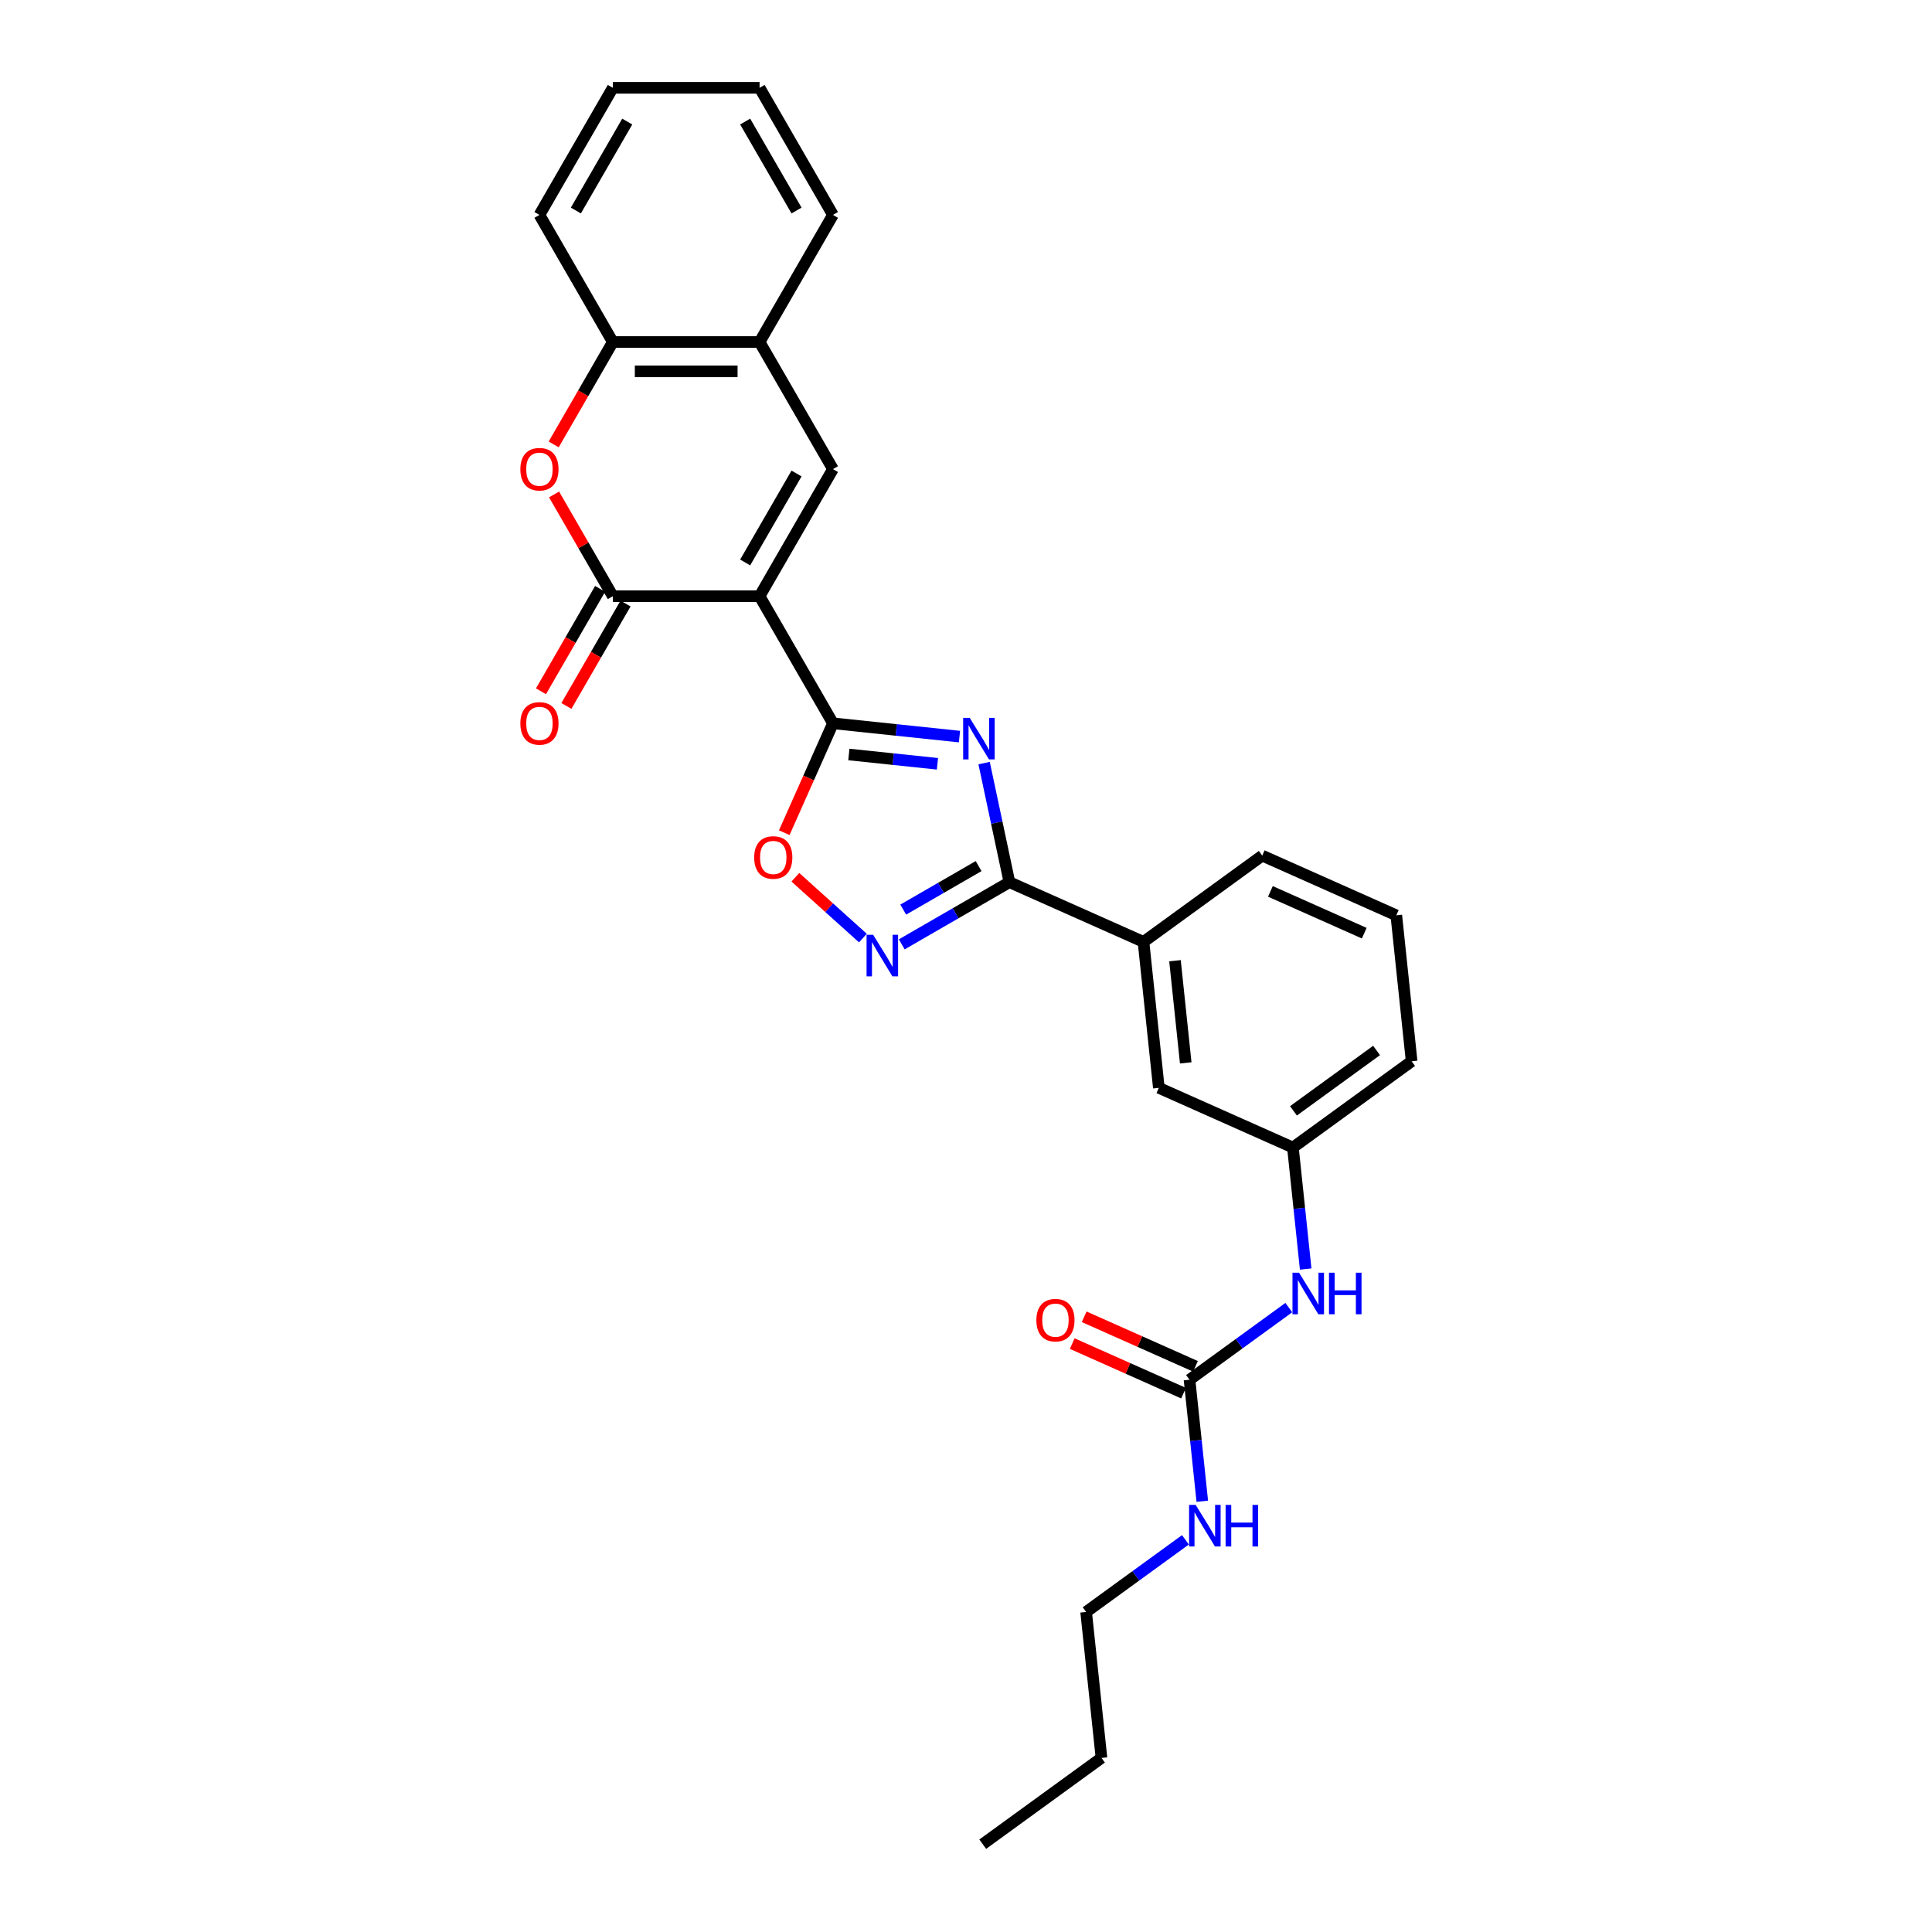 <?xml version='1.0' encoding='iso-8859-1'?>
<svg version='1.1' baseProfile='full'
              xmlns='http://www.w3.org/2000/svg'
                      xmlns:rdkit='http://www.rdkit.org/xml'
                      xmlns:xlink='http://www.w3.org/1999/xlink'
                  xml:space='preserve'
width='1000px' height='1000px' viewBox='0 0 1000 1000'>
<!-- END OF HEADER -->
<rect style='opacity:1.0;fill:#FFFFFF;stroke:none' width='1000' height='1000' x='0' y='0'> </rect>
<path class='bond-1' d='M 393.157,308.594 L 431.138,374.379' style='fill:none;fill-rule:evenodd;stroke:#000000;stroke-width:6px;stroke-linecap:butt;stroke-linejoin:miter;stroke-opacity:1' />
<path class='bond-2' d='M 393.157,308.594 L 317.195,308.594' style='fill:none;fill-rule:evenodd;stroke:#000000;stroke-width:6px;stroke-linecap:butt;stroke-linejoin:miter;stroke-opacity:1' />
<path class='bond-4' d='M 393.157,308.594 L 431.138,242.809' style='fill:none;fill-rule:evenodd;stroke:#000000;stroke-width:6px;stroke-linecap:butt;stroke-linejoin:miter;stroke-opacity:1' />
<path class='bond-4' d='M 385.697,291.13 L 412.284,245.081' style='fill:none;fill-rule:evenodd;stroke:#000000;stroke-width:6px;stroke-linecap:butt;stroke-linejoin:miter;stroke-opacity:1' />
<path class='bond-0' d='M 496.626,381.262 L 463.882,377.821' style='fill:none;fill-rule:evenodd;stroke:#0000FF;stroke-width:6px;stroke-linecap:butt;stroke-linejoin:miter;stroke-opacity:1' />
<path class='bond-0' d='M 463.882,377.821 L 431.138,374.379' style='fill:none;fill-rule:evenodd;stroke:#000000;stroke-width:6px;stroke-linecap:butt;stroke-linejoin:miter;stroke-opacity:1' />
<path class='bond-0' d='M 485.215,395.339 L 462.294,392.93' style='fill:none;fill-rule:evenodd;stroke:#0000FF;stroke-width:6px;stroke-linecap:butt;stroke-linejoin:miter;stroke-opacity:1' />
<path class='bond-0' d='M 462.294,392.93 L 439.373,390.521' style='fill:none;fill-rule:evenodd;stroke:#000000;stroke-width:6px;stroke-linecap:butt;stroke-linejoin:miter;stroke-opacity:1' />
<path class='bond-3' d='M 509.374,394.975 L 515.925,425.798' style='fill:none;fill-rule:evenodd;stroke:#0000FF;stroke-width:6px;stroke-linecap:butt;stroke-linejoin:miter;stroke-opacity:1' />
<path class='bond-3' d='M 515.925,425.798 L 522.477,456.621' style='fill:none;fill-rule:evenodd;stroke:#000000;stroke-width:6px;stroke-linecap:butt;stroke-linejoin:miter;stroke-opacity:1' />
<path class='bond-7' d='M 431.138,374.379 L 418.534,402.688' style='fill:none;fill-rule:evenodd;stroke:#000000;stroke-width:6px;stroke-linecap:butt;stroke-linejoin:miter;stroke-opacity:1' />
<path class='bond-7' d='M 418.534,402.688 L 405.93,430.997' style='fill:none;fill-rule:evenodd;stroke:#FF0000;stroke-width:6px;stroke-linecap:butt;stroke-linejoin:miter;stroke-opacity:1' />
<path class='bond-6' d='M 317.195,308.594 L 301.989,282.257' style='fill:none;fill-rule:evenodd;stroke:#000000;stroke-width:6px;stroke-linecap:butt;stroke-linejoin:miter;stroke-opacity:1' />
<path class='bond-6' d='M 301.989,282.257 L 286.784,255.92' style='fill:none;fill-rule:evenodd;stroke:#FF0000;stroke-width:6px;stroke-linecap:butt;stroke-linejoin:miter;stroke-opacity:1' />
<path class='bond-13' d='M 310.616,304.796 L 295.314,331.3' style='fill:none;fill-rule:evenodd;stroke:#000000;stroke-width:6px;stroke-linecap:butt;stroke-linejoin:miter;stroke-opacity:1' />
<path class='bond-13' d='M 295.314,331.3 L 280.012,357.804' style='fill:none;fill-rule:evenodd;stroke:#FF0000;stroke-width:6px;stroke-linecap:butt;stroke-linejoin:miter;stroke-opacity:1' />
<path class='bond-13' d='M 323.773,312.392 L 308.471,338.897' style='fill:none;fill-rule:evenodd;stroke:#000000;stroke-width:6px;stroke-linecap:butt;stroke-linejoin:miter;stroke-opacity:1' />
<path class='bond-13' d='M 308.471,338.897 L 293.169,365.401' style='fill:none;fill-rule:evenodd;stroke:#FF0000;stroke-width:6px;stroke-linecap:butt;stroke-linejoin:miter;stroke-opacity:1' />
<path class='bond-11' d='M 522.477,456.621 L 591.872,487.518' style='fill:none;fill-rule:evenodd;stroke:#000000;stroke-width:6px;stroke-linecap:butt;stroke-linejoin:miter;stroke-opacity:1' />
<path class='bond-29' d='M 522.477,456.621 L 494.613,472.709' style='fill:none;fill-rule:evenodd;stroke:#000000;stroke-width:6px;stroke-linecap:butt;stroke-linejoin:miter;stroke-opacity:1' />
<path class='bond-29' d='M 494.613,472.709 L 466.749,488.796' style='fill:none;fill-rule:evenodd;stroke:#0000FF;stroke-width:6px;stroke-linecap:butt;stroke-linejoin:miter;stroke-opacity:1' />
<path class='bond-29' d='M 506.522,448.291 L 487.017,459.552' style='fill:none;fill-rule:evenodd;stroke:#000000;stroke-width:6px;stroke-linecap:butt;stroke-linejoin:miter;stroke-opacity:1' />
<path class='bond-29' d='M 487.017,459.552 L 467.512,470.813' style='fill:none;fill-rule:evenodd;stroke:#0000FF;stroke-width:6px;stroke-linecap:butt;stroke-linejoin:miter;stroke-opacity:1' />
<path class='bond-9' d='M 431.138,242.809 L 393.157,177.024' style='fill:none;fill-rule:evenodd;stroke:#000000;stroke-width:6px;stroke-linecap:butt;stroke-linejoin:miter;stroke-opacity:1' />
<path class='bond-5' d='M 446.635,485.547 L 429.156,469.809' style='fill:none;fill-rule:evenodd;stroke:#0000FF;stroke-width:6px;stroke-linecap:butt;stroke-linejoin:miter;stroke-opacity:1' />
<path class='bond-5' d='M 429.156,469.809 L 411.677,454.071' style='fill:none;fill-rule:evenodd;stroke:#FF0000;stroke-width:6px;stroke-linecap:butt;stroke-linejoin:miter;stroke-opacity:1' />
<path class='bond-28' d='M 286.591,230.033 L 301.893,203.529' style='fill:none;fill-rule:evenodd;stroke:#FF0000;stroke-width:6px;stroke-linecap:butt;stroke-linejoin:miter;stroke-opacity:1' />
<path class='bond-28' d='M 301.893,203.529 L 317.195,177.024' style='fill:none;fill-rule:evenodd;stroke:#000000;stroke-width:6px;stroke-linecap:butt;stroke-linejoin:miter;stroke-opacity:1' />
<path class='bond-8' d='M 615.692,714.155 L 641.391,695.484' style='fill:none;fill-rule:evenodd;stroke:#000000;stroke-width:6px;stroke-linecap:butt;stroke-linejoin:miter;stroke-opacity:1' />
<path class='bond-8' d='M 641.391,695.484 L 667.089,676.813' style='fill:none;fill-rule:evenodd;stroke:#0000FF;stroke-width:6px;stroke-linecap:butt;stroke-linejoin:miter;stroke-opacity:1' />
<path class='bond-15' d='M 618.782,707.216 L 589.972,694.389' style='fill:none;fill-rule:evenodd;stroke:#000000;stroke-width:6px;stroke-linecap:butt;stroke-linejoin:miter;stroke-opacity:1' />
<path class='bond-15' d='M 589.972,694.389 L 561.161,681.561' style='fill:none;fill-rule:evenodd;stroke:#FF0000;stroke-width:6px;stroke-linecap:butt;stroke-linejoin:miter;stroke-opacity:1' />
<path class='bond-15' d='M 612.603,721.095 L 583.792,708.268' style='fill:none;fill-rule:evenodd;stroke:#000000;stroke-width:6px;stroke-linecap:butt;stroke-linejoin:miter;stroke-opacity:1' />
<path class='bond-15' d='M 583.792,708.268 L 554.982,695.44' style='fill:none;fill-rule:evenodd;stroke:#FF0000;stroke-width:6px;stroke-linecap:butt;stroke-linejoin:miter;stroke-opacity:1' />
<path class='bond-17' d='M 615.692,714.155 L 618.997,745.601' style='fill:none;fill-rule:evenodd;stroke:#000000;stroke-width:6px;stroke-linecap:butt;stroke-linejoin:miter;stroke-opacity:1' />
<path class='bond-17' d='M 618.997,745.601 L 622.302,777.046' style='fill:none;fill-rule:evenodd;stroke:#0000FF;stroke-width:6px;stroke-linecap:butt;stroke-linejoin:miter;stroke-opacity:1' />
<path class='bond-10' d='M 393.157,177.024 L 317.195,177.024' style='fill:none;fill-rule:evenodd;stroke:#000000;stroke-width:6px;stroke-linecap:butt;stroke-linejoin:miter;stroke-opacity:1' />
<path class='bond-10' d='M 381.763,192.217 L 328.589,192.217' style='fill:none;fill-rule:evenodd;stroke:#000000;stroke-width:6px;stroke-linecap:butt;stroke-linejoin:miter;stroke-opacity:1' />
<path class='bond-20' d='M 393.157,177.024 L 431.138,111.239' style='fill:none;fill-rule:evenodd;stroke:#000000;stroke-width:6px;stroke-linecap:butt;stroke-linejoin:miter;stroke-opacity:1' />
<path class='bond-21' d='M 317.195,177.024 L 279.214,111.239' style='fill:none;fill-rule:evenodd;stroke:#000000;stroke-width:6px;stroke-linecap:butt;stroke-linejoin:miter;stroke-opacity:1' />
<path class='bond-14' d='M 591.872,487.518 L 599.812,563.064' style='fill:none;fill-rule:evenodd;stroke:#000000;stroke-width:6px;stroke-linecap:butt;stroke-linejoin:miter;stroke-opacity:1' />
<path class='bond-14' d='M 608.172,497.262 L 613.73,550.144' style='fill:none;fill-rule:evenodd;stroke:#000000;stroke-width:6px;stroke-linecap:butt;stroke-linejoin:miter;stroke-opacity:1' />
<path class='bond-18' d='M 591.872,487.518 L 653.326,442.869' style='fill:none;fill-rule:evenodd;stroke:#000000;stroke-width:6px;stroke-linecap:butt;stroke-linejoin:miter;stroke-opacity:1' />
<path class='bond-12' d='M 675.817,656.851 L 672.512,625.405' style='fill:none;fill-rule:evenodd;stroke:#0000FF;stroke-width:6px;stroke-linecap:butt;stroke-linejoin:miter;stroke-opacity:1' />
<path class='bond-12' d='M 672.512,625.405 L 669.207,593.96' style='fill:none;fill-rule:evenodd;stroke:#000000;stroke-width:6px;stroke-linecap:butt;stroke-linejoin:miter;stroke-opacity:1' />
<path class='bond-16' d='M 599.812,563.064 L 669.207,593.96' style='fill:none;fill-rule:evenodd;stroke:#000000;stroke-width:6px;stroke-linecap:butt;stroke-linejoin:miter;stroke-opacity:1' />
<path class='bond-31' d='M 669.207,593.96 L 730.661,549.311' style='fill:none;fill-rule:evenodd;stroke:#000000;stroke-width:6px;stroke-linecap:butt;stroke-linejoin:miter;stroke-opacity:1' />
<path class='bond-31' d='M 669.495,574.972 L 712.513,543.717' style='fill:none;fill-rule:evenodd;stroke:#000000;stroke-width:6px;stroke-linecap:butt;stroke-linejoin:miter;stroke-opacity:1' />
<path class='bond-23' d='M 613.575,797.008 L 587.876,815.679' style='fill:none;fill-rule:evenodd;stroke:#0000FF;stroke-width:6px;stroke-linecap:butt;stroke-linejoin:miter;stroke-opacity:1' />
<path class='bond-23' d='M 587.876,815.679 L 562.178,834.35' style='fill:none;fill-rule:evenodd;stroke:#000000;stroke-width:6px;stroke-linecap:butt;stroke-linejoin:miter;stroke-opacity:1' />
<path class='bond-19' d='M 653.326,442.869 L 722.721,473.765' style='fill:none;fill-rule:evenodd;stroke:#000000;stroke-width:6px;stroke-linecap:butt;stroke-linejoin:miter;stroke-opacity:1' />
<path class='bond-19' d='M 657.556,461.382 L 706.132,483.01' style='fill:none;fill-rule:evenodd;stroke:#000000;stroke-width:6px;stroke-linecap:butt;stroke-linejoin:miter;stroke-opacity:1' />
<path class='bond-22' d='M 722.721,473.765 L 730.661,549.311' style='fill:none;fill-rule:evenodd;stroke:#000000;stroke-width:6px;stroke-linecap:butt;stroke-linejoin:miter;stroke-opacity:1' />
<path class='bond-25' d='M 431.138,111.239 L 393.157,45.455' style='fill:none;fill-rule:evenodd;stroke:#000000;stroke-width:6px;stroke-linecap:butt;stroke-linejoin:miter;stroke-opacity:1' />
<path class='bond-25' d='M 412.284,108.968 L 385.697,62.919' style='fill:none;fill-rule:evenodd;stroke:#000000;stroke-width:6px;stroke-linecap:butt;stroke-linejoin:miter;stroke-opacity:1' />
<path class='bond-30' d='M 279.214,111.239 L 317.195,45.455' style='fill:none;fill-rule:evenodd;stroke:#000000;stroke-width:6px;stroke-linecap:butt;stroke-linejoin:miter;stroke-opacity:1' />
<path class='bond-30' d='M 298.068,108.968 L 324.655,62.919' style='fill:none;fill-rule:evenodd;stroke:#000000;stroke-width:6px;stroke-linecap:butt;stroke-linejoin:miter;stroke-opacity:1' />
<path class='bond-24' d='M 562.178,834.35 L 570.118,909.896' style='fill:none;fill-rule:evenodd;stroke:#000000;stroke-width:6px;stroke-linecap:butt;stroke-linejoin:miter;stroke-opacity:1' />
<path class='bond-27' d='M 570.118,909.896 L 508.664,954.545' style='fill:none;fill-rule:evenodd;stroke:#000000;stroke-width:6px;stroke-linecap:butt;stroke-linejoin:miter;stroke-opacity:1' />
<path class='bond-26' d='M 393.157,45.455 L 317.195,45.455' style='fill:none;fill-rule:evenodd;stroke:#000000;stroke-width:6px;stroke-linecap:butt;stroke-linejoin:miter;stroke-opacity:1' />
<path  class='atom-1' d='M 501.928 371.563
L 508.978 382.958
Q 509.677 384.082, 510.801 386.118
Q 511.925 388.153, 511.986 388.275
L 511.986 371.563
L 514.842 371.563
L 514.842 393.076
L 511.895 393.076
L 504.329 380.618
Q 503.448 379.159, 502.506 377.488
Q 501.594 375.817, 501.321 375.301
L 501.321 393.076
L 498.525 393.076
L 498.525 371.563
L 501.928 371.563
' fill='#0000FF'/>
<path  class='atom-6' d='M 451.937 483.846
L 458.986 495.24
Q 459.685 496.365, 460.809 498.4
Q 461.933 500.436, 461.994 500.558
L 461.994 483.846
L 464.85 483.846
L 464.85 505.359
L 461.903 505.359
L 454.337 492.901
Q 453.456 491.442, 452.514 489.771
Q 451.603 488.1, 451.329 487.584
L 451.329 505.359
L 448.534 505.359
L 448.534 483.846
L 451.937 483.846
' fill='#0000FF'/>
<path  class='atom-7' d='M 269.339 242.87
Q 269.339 237.705, 271.891 234.818
Q 274.444 231.932, 279.214 231.932
Q 283.984 231.932, 286.537 234.818
Q 289.089 237.705, 289.089 242.87
Q 289.089 248.096, 286.506 251.074
Q 283.924 254.021, 279.214 254.021
Q 274.474 254.021, 271.891 251.074
Q 269.339 248.127, 269.339 242.87
M 279.214 251.591
Q 282.496 251.591, 284.258 249.403
Q 286.051 247.185, 286.051 242.87
Q 286.051 238.647, 284.258 236.52
Q 282.496 234.362, 279.214 234.362
Q 275.932 234.362, 274.14 236.489
Q 272.377 238.616, 272.377 242.87
Q 272.377 247.215, 274.14 249.403
Q 275.932 251.591, 279.214 251.591
' fill='#FF0000'/>
<path  class='atom-8' d='M 390.366 443.835
Q 390.366 438.669, 392.919 435.783
Q 395.471 432.896, 400.241 432.896
Q 405.012 432.896, 407.564 435.783
Q 410.116 438.669, 410.116 443.835
Q 410.116 449.061, 407.534 452.039
Q 404.951 454.986, 400.241 454.986
Q 395.501 454.986, 392.919 452.039
Q 390.366 449.091, 390.366 443.835
M 400.241 452.555
Q 403.523 452.555, 405.285 450.367
Q 407.078 448.149, 407.078 443.835
Q 407.078 439.611, 405.285 437.484
Q 403.523 435.327, 400.241 435.327
Q 396.96 435.327, 395.167 437.454
Q 393.405 439.581, 393.405 443.835
Q 393.405 448.18, 395.167 450.367
Q 396.96 452.555, 400.241 452.555
' fill='#FF0000'/>
<path  class='atom-13' d='M 672.391 658.75
L 679.441 670.144
Q 680.14 671.268, 681.264 673.304
Q 682.388 675.34, 682.449 675.461
L 682.449 658.75
L 685.305 658.75
L 685.305 680.262
L 682.358 680.262
L 674.792 667.804
Q 673.911 666.346, 672.969 664.675
Q 672.057 663.004, 671.784 662.487
L 671.784 680.262
L 668.988 680.262
L 668.988 658.75
L 672.391 658.75
' fill='#0000FF'/>
<path  class='atom-13' d='M 687.888 658.75
L 690.805 658.75
L 690.805 667.896
L 701.804 667.896
L 701.804 658.75
L 704.721 658.75
L 704.721 680.262
L 701.804 680.262
L 701.804 670.326
L 690.805 670.326
L 690.805 680.262
L 687.888 680.262
L 687.888 658.75
' fill='#0000FF'/>
<path  class='atom-14' d='M 269.339 374.44
Q 269.339 369.275, 271.891 366.388
Q 274.444 363.502, 279.214 363.502
Q 283.984 363.502, 286.537 366.388
Q 289.089 369.275, 289.089 374.44
Q 289.089 379.666, 286.506 382.644
Q 283.924 385.591, 279.214 385.591
Q 274.474 385.591, 271.891 382.644
Q 269.339 379.697, 269.339 374.44
M 279.214 383.16
Q 282.496 383.16, 284.258 380.973
Q 286.051 378.755, 286.051 374.44
Q 286.051 370.217, 284.258 368.09
Q 282.496 365.932, 279.214 365.932
Q 275.932 365.932, 274.14 368.059
Q 272.377 370.186, 272.377 374.44
Q 272.377 378.785, 274.14 380.973
Q 275.932 383.16, 279.214 383.16
' fill='#FF0000'/>
<path  class='atom-16' d='M 536.423 683.32
Q 536.423 678.154, 538.975 675.268
Q 541.527 672.381, 546.298 672.381
Q 551.068 672.381, 553.62 675.268
Q 556.173 678.154, 556.173 683.32
Q 556.173 688.546, 553.59 691.523
Q 551.007 694.471, 546.298 694.471
Q 541.558 694.471, 538.975 691.523
Q 536.423 688.576, 536.423 683.32
M 546.298 692.04
Q 549.579 692.04, 551.341 689.852
Q 553.134 687.634, 553.134 683.32
Q 553.134 679.096, 551.341 676.969
Q 549.579 674.812, 546.298 674.812
Q 543.016 674.812, 541.223 676.939
Q 539.461 679.066, 539.461 683.32
Q 539.461 687.665, 541.223 689.852
Q 543.016 692.04, 546.298 692.04
' fill='#FF0000'/>
<path  class='atom-18' d='M 618.877 778.945
L 625.926 790.339
Q 626.625 791.463, 627.75 793.499
Q 628.874 795.535, 628.935 795.656
L 628.935 778.945
L 631.791 778.945
L 631.791 800.457
L 628.843 800.457
L 621.278 788
Q 620.396 786.541, 619.455 784.87
Q 618.543 783.199, 618.27 782.682
L 618.27 800.457
L 615.474 800.457
L 615.474 778.945
L 618.877 778.945
' fill='#0000FF'/>
<path  class='atom-18' d='M 634.373 778.945
L 637.29 778.945
L 637.29 788.091
L 648.29 788.091
L 648.29 778.945
L 651.207 778.945
L 651.207 800.457
L 648.29 800.457
L 648.29 790.521
L 637.29 790.521
L 637.29 800.457
L 634.373 800.457
L 634.373 778.945
' fill='#0000FF'/>
</svg>
